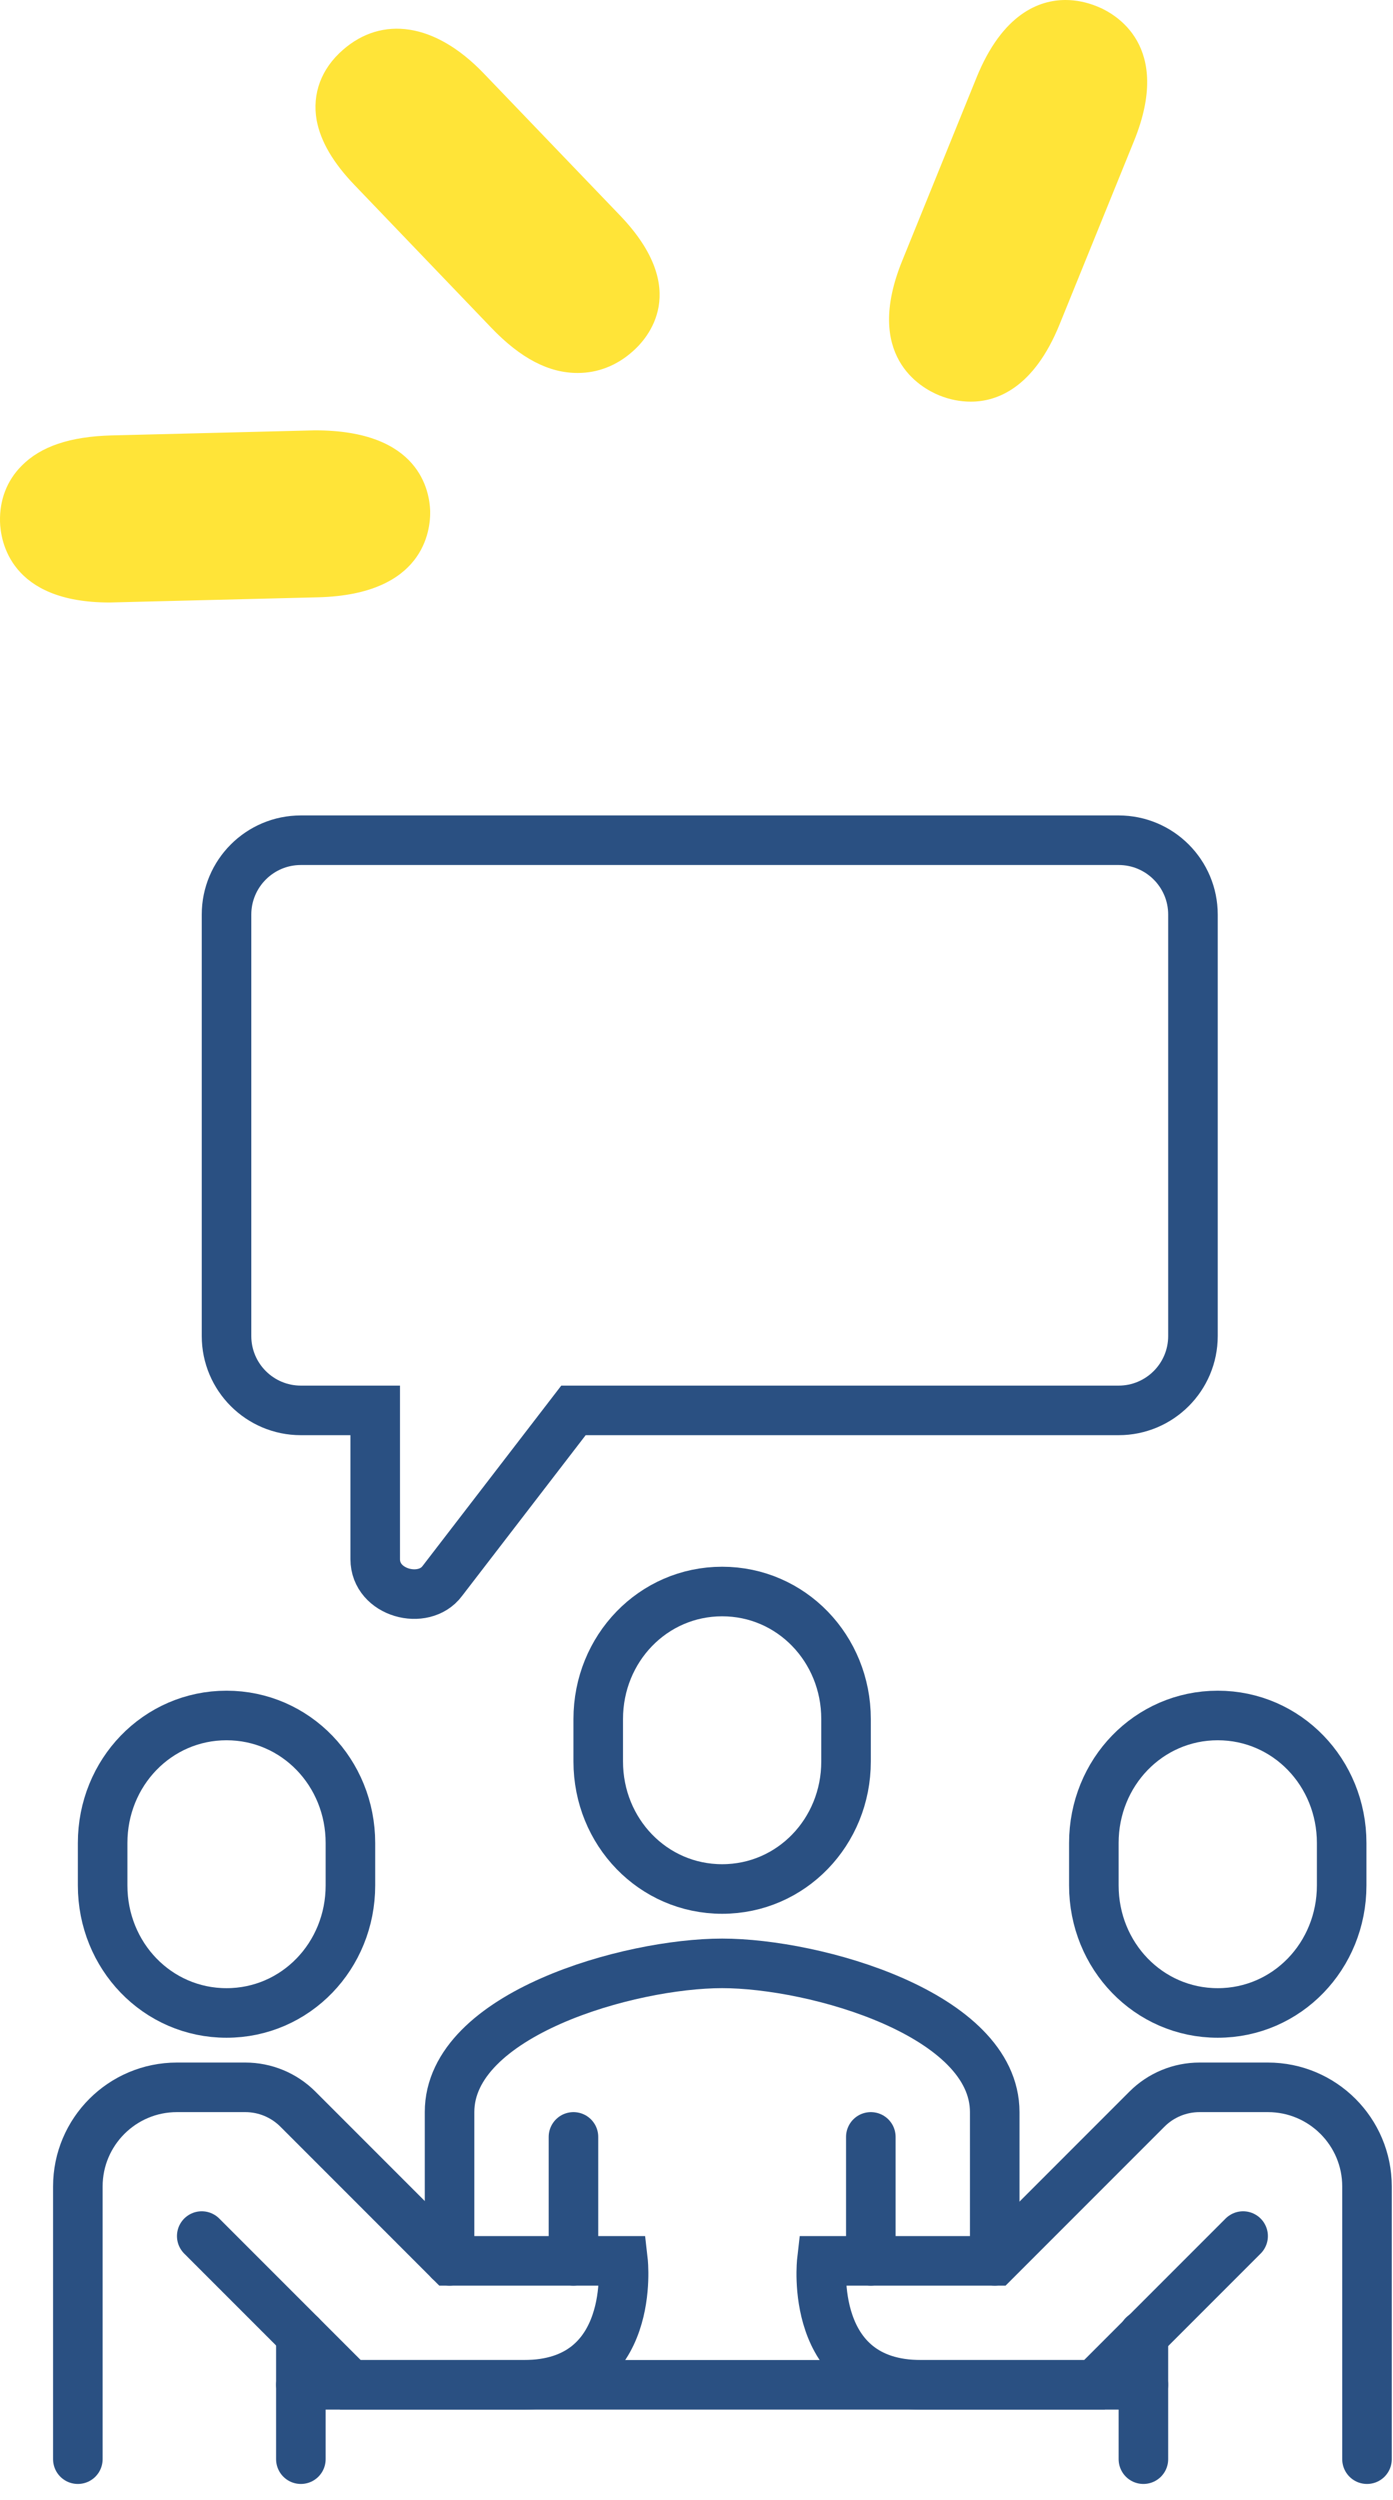 <?xml version="1.0" encoding="UTF-8"?>
<svg width="68px" height="122px" viewBox="0 0 68 122" version="1.1" xmlns="http://www.w3.org/2000/svg" xmlns:xlink="http://www.w3.org/1999/xlink">
    <title>Group 9</title>
    <defs>
        <filter color-interpolation-filters="auto" id="filter-1">
            <feColorMatrix in="SourceGraphic" type="matrix" values="0 0 0 0 1 0 0 0 0 1 0 0 0 0 1 0 0 0 1 0"></feColorMatrix>
        </filter>
    </defs>
    <g id="Maquette-graphique" stroke="none" stroke-width="1" fill="none" fill-rule="evenodd">
        <g id="03-Adhésion---Phase-2-" transform="translate(-1023, -1471)">
            <g id="Group-9" transform="translate(1023, 1471)">
                <g filter="url(#filter-1)" id="Group-25" stroke-linecap="round">
                    <g transform="translate(3.8, 41)">
                        <path d="M44.758,69.323 L44.758,62.065 C44.758,57.278 35.982,54.806 31.452,54.806 C26.921,54.806 18.145,57.278 18.145,62.065 L18.145,69.323" id="Stroke-1" stroke="#2A5082" stroke-width="2.419" stroke-linejoin="round"></path>
                        <line x1="38.71" y1="69.323" x2="38.71" y2="63.274" id="Stroke-3" stroke="#2A5082" stroke-width="2.419"></line>
                        <line x1="24.194" y1="63.274" x2="24.194" y2="69.323" id="Stroke-5" stroke="#2A5082" stroke-width="2.419"></line>
                        <path d="M31.452,51.177 C34.829,51.177 37.5,48.393 37.5,44.956 L37.5,42.883 C37.5,39.446 34.829,36.661 31.452,36.661 C28.074,36.661 25.403,39.446 25.403,42.883 L25.403,44.956 C25.403,48.393 28.074,51.177 31.452,51.177 Z" id="Stroke-7" stroke="#2A5082" stroke-width="2.419"></path>
                        <path d="M0,79 L0,65.694 C0,63.021 2.167,60.855 4.839,60.855 L8.174,60.855 C9.137,60.855 10.06,61.237 10.741,61.918 L18.145,69.323 L26.613,69.323 C26.613,69.323 27.307,75.371 21.774,75.371 L13.306,75.371 L6.048,68.113" id="Stroke-9" stroke="#2A5082" stroke-width="2.419"></path>
                        <path d="M62.931,79 L62.931,65.694 C62.931,63.021 60.765,60.855 58.092,60.855 L54.757,60.855 C53.794,60.855 52.871,61.237 52.19,61.918 L44.786,69.323 L36.318,69.323 C36.318,69.323 35.624,75.371 41.157,75.371 L49.625,75.371 L56.883,68.113" id="Stroke-11" stroke="#2A5082" stroke-width="2.419"></path>
                        <line x1="10.887" y1="72.952" x2="10.887" y2="79" id="Stroke-13" stroke="#2A5082" stroke-width="2.419"></line>
                        <line x1="52.016" y1="72.952" x2="52.016" y2="79" id="Stroke-15" stroke="#2A5082" stroke-width="2.419"></line>
                        <line x1="10.887" y1="75.371" x2="52.016" y2="75.371" id="Stroke-17" stroke="#2A5082" stroke-width="2.419"></line>
                        <path d="M7.258,57.226 C10.635,57.226 13.306,54.441 13.306,51.004 L13.306,48.931 C13.306,45.494 10.635,42.71 7.258,42.71 C3.881,42.71 1.21,45.494 1.21,48.931 L1.21,51.004 C1.21,54.441 3.881,57.226 7.258,57.226 Z" id="Stroke-19" stroke="#2A5082" stroke-width="2.419"></path>
                        <path d="M55.645,57.226 C59.023,57.226 61.694,54.441 61.694,51.004 L61.694,48.931 C61.694,45.494 59.023,42.71 55.645,42.71 C52.268,42.71 49.597,45.494 49.597,48.931 L49.597,51.004 C49.597,54.441 52.268,57.226 55.645,57.226 Z" id="Stroke-21" stroke="#2A5082" stroke-width="2.419"></path>
                        <path d="M10.887,-2.84217094e-14 L50.806,-2.84217094e-14 C52.811,-2.84217094e-14 54.435,1.625 54.435,3.629 L54.435,24.194 C54.435,26.198 52.811,27.823 50.806,27.823 L24.194,27.823 L17.786,36.154 C16.88,37.363 14.516,36.749 14.516,35.081 L14.516,27.823 L10.887,27.823 C8.883,27.823 7.258,26.198 7.258,24.194 L7.258,3.629 C7.258,1.625 8.883,-2.84217094e-14 10.887,-2.84217094e-14 Z" id="Stroke-23" stroke="#2A5082" stroke-width="2.419"></path>
                    </g>
                </g>
                <g id="Group-4-Copy-2" fill="#FFE438">
                    <path d="M45.851,19.294 C46.357,19.499 46.878,19.6 47.388,19.6 C48.665,19.6 50.461,18.941 51.724,15.829 L55.356,6.884 C57.25,2.231 54.451,0.669 53.551,0.311 C53.038,0.104 52.527,0 52.011,0 C50.737,0 48.939,0.665 47.674,3.775 L44.043,12.722 C42.153,17.365 44.94,18.924 45.851,19.294" id="Fill-1"></path>
                    <path d="M17.34,9.065 L23.994,16.005 C25.417,17.487 26.793,18.206 28.209,18.2 C29.176,18.2 30.101,17.842 30.867,17.163 C31.613,16.52 33.742,14.145 30.279,10.526 L23.619,3.587 C21.229,1.092 18.644,0.766 16.738,2.435 C15.685,3.352 15.229,4.571 15.458,5.869 C15.652,6.905 16.268,7.958 17.34,9.065" id="Fill-4"></path>
                    <path d="M5.36,29.4 L15.552,29.146 C20.696,29.006 21.021,25.885 20.999,24.929 C20.965,24.002 20.521,20.987 15.362,21 L15.349,21 L5.454,21.247 C3.434,21.299 1.994,21.777 1.056,22.729 C0.338,23.448 -0.025,24.395 0.001,25.457 C0.027,26.384 0.478,29.407 5.36,29.4" id="Fill-6"></path>
                </g>
            </g>
        </g>
    </g>
</svg>